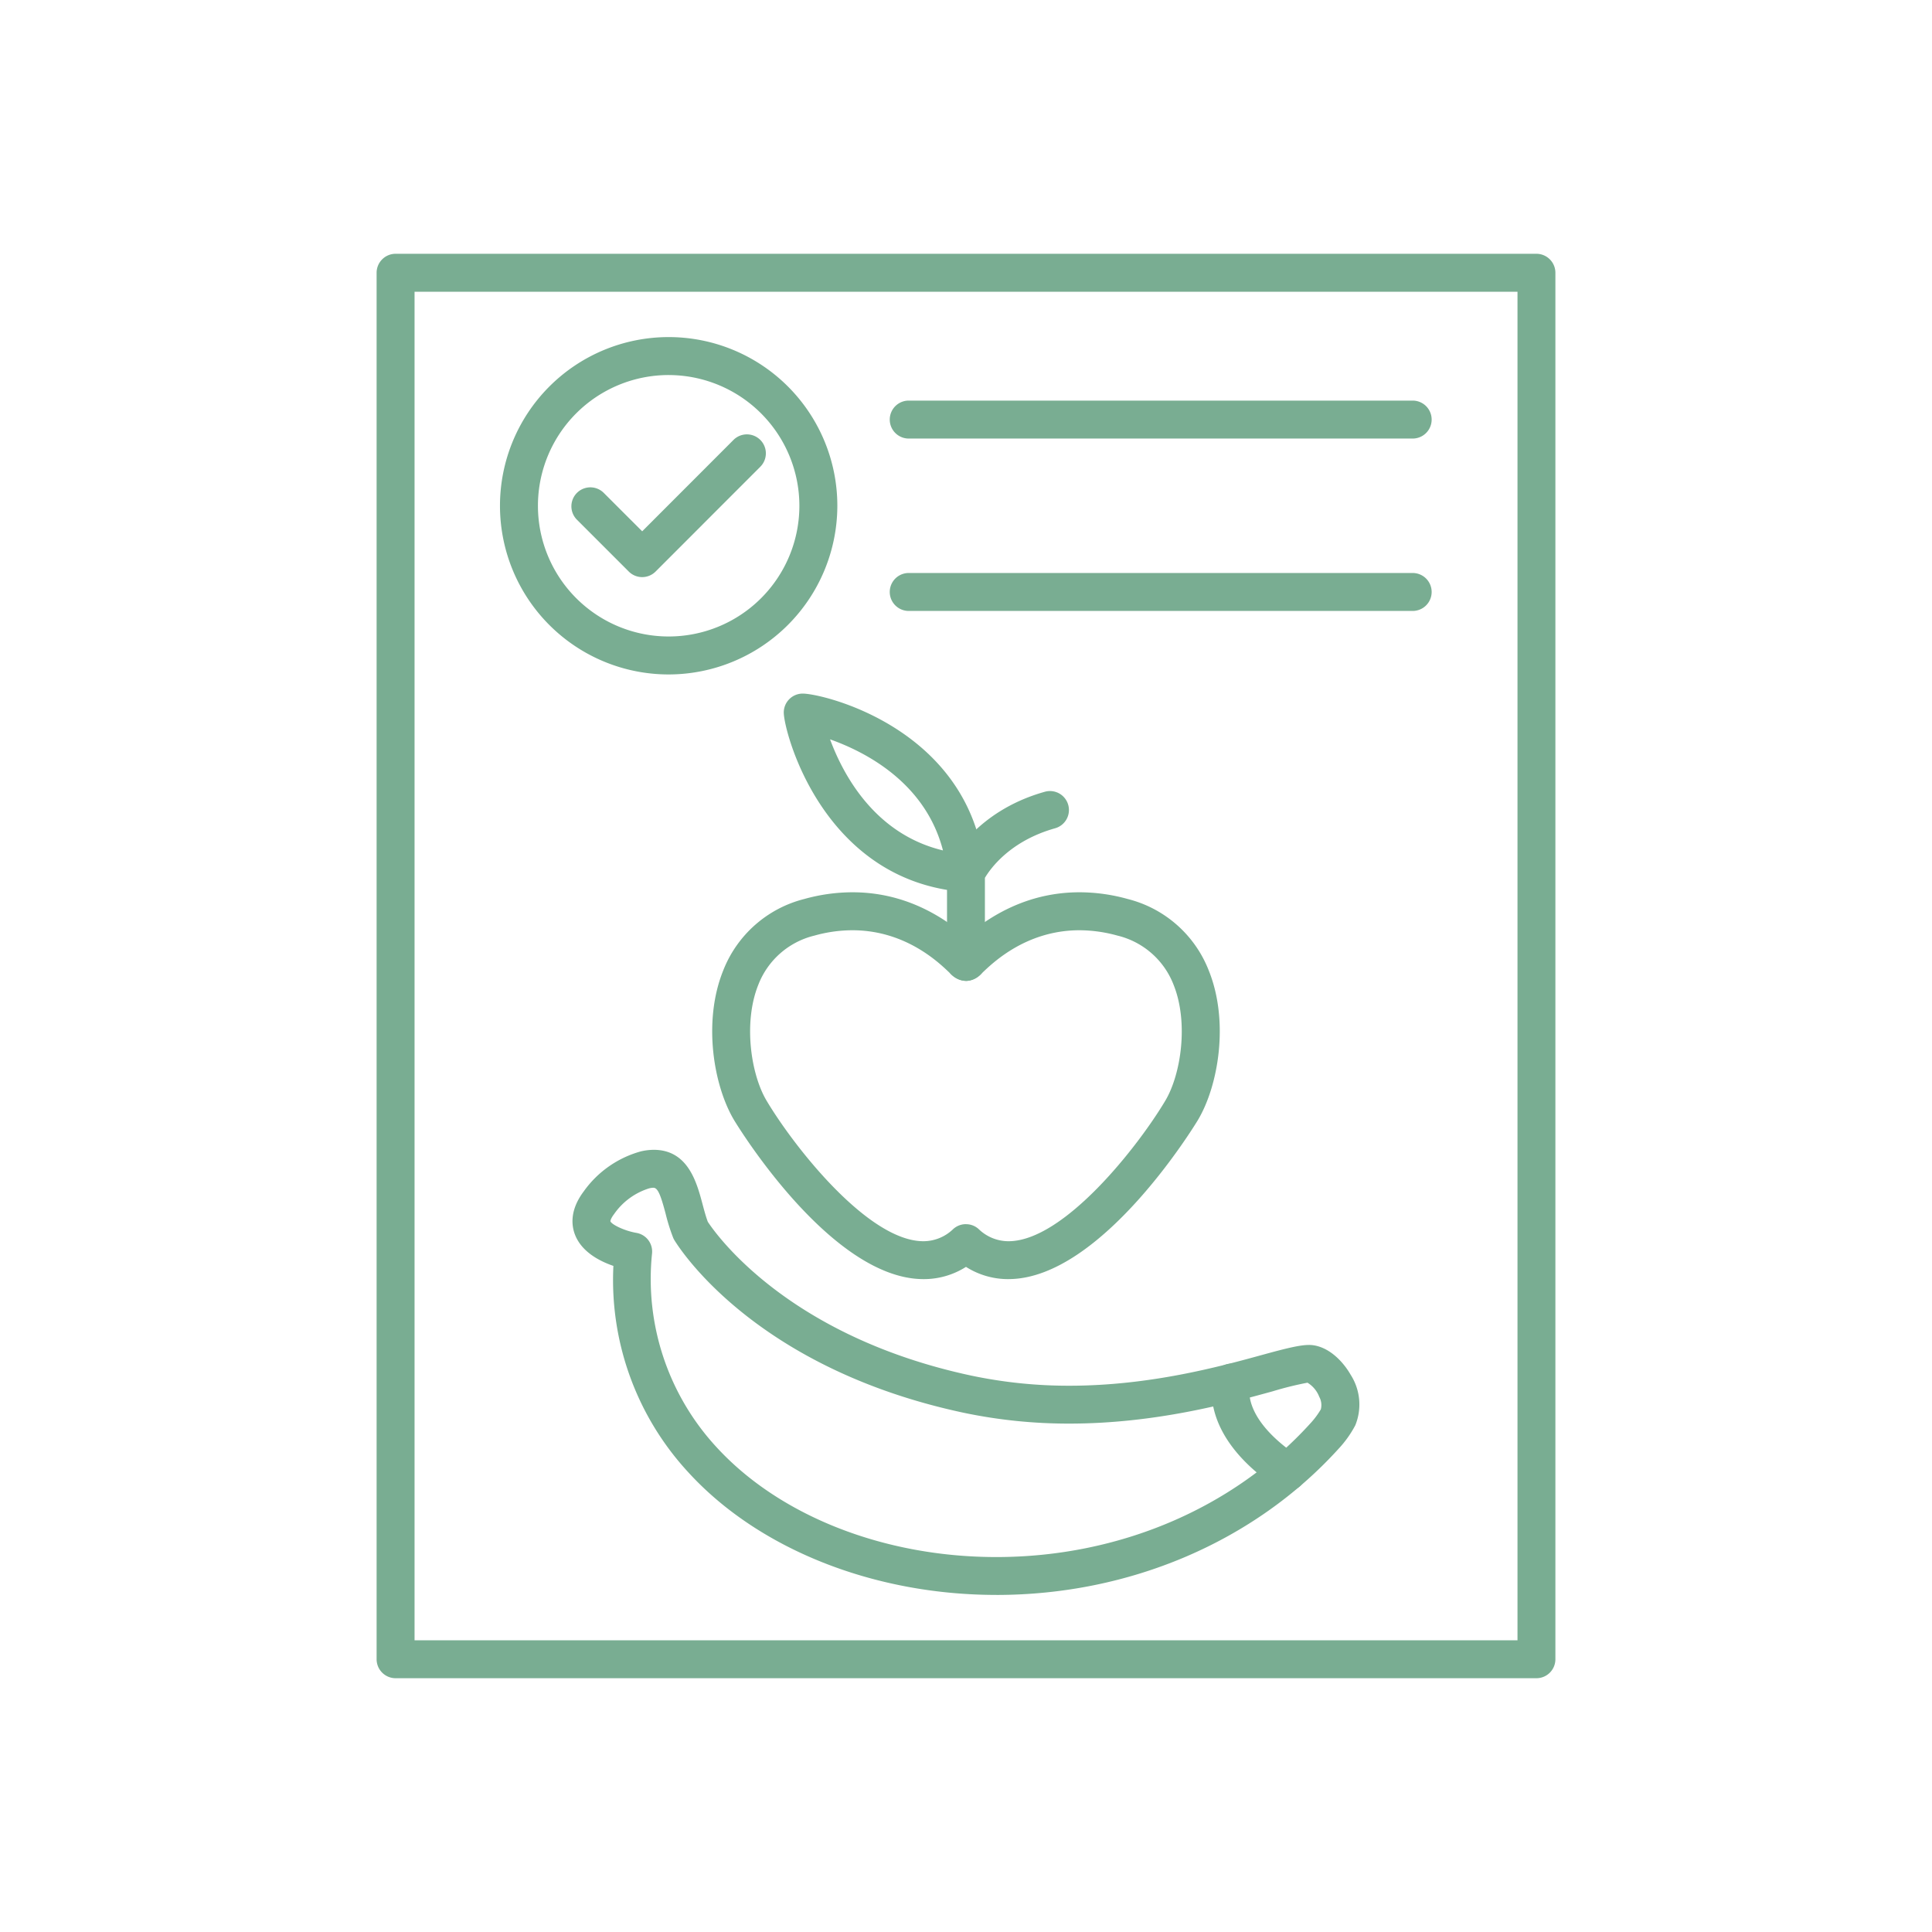 <svg xmlns="http://www.w3.org/2000/svg" xmlns:xlink="http://www.w3.org/1999/xlink" width="328" height="328" viewBox="0 0 328 328">
  <defs>
    <clipPath id="clip-Nutrición_7">
      <rect width="328" height="328"/>
    </clipPath>
  </defs>
  <g id="Nutrición_7" data-name="Nutrición 7" clip-path="url(#clip-Nutrición_7)">
    <g id="Grupo_1368" data-name="Grupo 1368" transform="translate(-4.692 -6.914)">
      <path id="Trazado_4450" data-name="Trazado 4450" d="M205.533,241.836H11.851a3.226,3.226,0,0,1-3.222-3.222V3.23A3.226,3.226,0,0,1,11.851.008H205.533a3.226,3.226,0,0,1,3.222,3.222V238.614A3.22,3.22,0,0,1,205.533,241.836ZM15.072,235.4H202.321V6.451H15.072Z" transform="translate(60 49.992)" fill="#79ad92" fill-rule="evenodd"/>
      <path id="Trazado_4451" data-name="Trazado 4451" d="M94.346,138.468c-20.795,0-40.334-7.757-52.248-20.757a48.086,48.086,0,0,1-12.773-35.1c-2.334-.8-5.338-2.353-6.491-5.225-.652-1.634-.926-4.252,1.455-7.426a17.652,17.652,0,0,1,9.665-6.784,9.769,9.769,0,0,1,2.22-.274c5.82,0,7.3,5.537,8.276,9.193.293,1.1.567,2.135.907,3.033,1.493,2.267,13.728,19.5,44.811,26.124a79.979,79.979,0,0,0,16.581,1.7c13.709,0,25.66-3.288,32.8-5.253,4.308-1.181,6.784-1.8,8.39-1.644,2.891.3,5.281,2.806,6.557,5.045a9.359,9.359,0,0,1,.784,8.569A18.412,18.412,0,0,1,152.4,113.7c-14.295,15.74-35.458,24.772-58.067,24.772ZM36.164,69.337a3.5,3.5,0,0,0-.746.1,11.34,11.34,0,0,0-5.981,4.384c-.624.822-.624,1.2-.624,1.209.217.557,2.353,1.616,4.422,1.975a3.213,3.213,0,0,1,2.655,3.449,42.063,42.063,0,0,0,10.931,32.916c10.723,11.7,28.485,18.669,47.505,18.669,20.795,0,40.22-8.258,53.3-22.666a13.8,13.8,0,0,0,1.8-2.409,2.9,2.9,0,0,0-.265-2.126,4.833,4.833,0,0,0-2-2.4,56.867,56.867,0,0,0-5.914,1.464c-7.454,2.05-19.935,5.48-34.514,5.48A86.474,86.474,0,0,1,88.8,107.544c-34.645-7.379-47.7-27.021-49.082-29.242a3.208,3.208,0,0,1-.246-.472,32.533,32.533,0,0,1-1.275-4.063c-.794-3-1.3-4.422-2.06-4.422Z" transform="translate(79.505 139.219)" fill="#79ad92" fill-rule="evenodd"/>
      <path id="Trazado_4452" data-name="Trazado 4452" d="M80.125,99.515a3.25,3.25,0,0,1-1.8-.548c-13.114-8.815-11.082-17.715-10.818-18.7a3.215,3.215,0,0,1,6.2,1.71c-.066.274-1.124,5.385,8.2,11.649a3.214,3.214,0,0,1-1.8,5.886Z" transform="translate(143.156 160.513)" fill="#79ad92" fill-rule="evenodd"/>
      <path id="Trazado_4453" data-name="Trazado 4453" d="M45.926,63.129A28.637,28.637,0,1,1,74.563,34.492,28.673,28.673,0,0,1,45.926,63.129Zm0-50.831A22.193,22.193,0,1,0,68.119,34.492,22.215,22.215,0,0,0,45.926,12.3Z" transform="translate(72.286 58.287)" fill="#79ad92" fill-rule="evenodd"/>
      <path id="Trazado_4454" data-name="Trazado 4454" d="M34.318,36.916a3.226,3.226,0,0,1-2.277-.945l-8.8-8.8A3.22,3.22,0,0,1,27.8,22.621l6.519,6.519,15.5-15.514a3.22,3.22,0,0,1,4.554,4.554L36.595,35.971a3.226,3.226,0,0,1-2.277.945Z" transform="translate(79.398 67.976)" fill="#79ad92" fill-rule="evenodd"/>
      <path id="Trazado_4455" data-name="Trazado 4455" d="M133.521,16.756H47.847a3.222,3.222,0,0,1,0-6.443h85.664a3.222,3.222,0,0,1,.009,6.443Z" transform="translate(111.066 64.612)" fill="#79ad92" fill-rule="evenodd"/>
      <path id="Trazado_4456" data-name="Trazado 4456" d="M133.521,28.857H47.847a3.222,3.222,0,0,1,0-6.443h85.664a3.222,3.222,0,0,1,.009,6.443Z" transform="translate(111.066 81.779)" fill="#79ad92" fill-rule="evenodd"/>
      <path id="Trazado_4457" data-name="Trazado 4457" d="M51.89,69.945a3.226,3.226,0,0,1-3.222-3.222V51.644a3.2,3.2,0,0,1,.283-1.323c.17-.368,4.214-9.079,16.326-12.481a3.218,3.218,0,1,1,1.738,6.2C59.391,46.183,56.056,50.85,55.1,52.456V66.732a3.22,3.22,0,0,1-3.222,3.222Z" transform="translate(116.802 103.492)" fill="#79ad92" fill-rule="evenodd"/>
      <path id="Trazado_4458" data-name="Trazado 4458" d="M82.48,110.5a13.318,13.318,0,0,1-7.209-2.079,13.317,13.317,0,0,1-7.209,2.079c-15.91,0-32.009-26.738-32.171-27.012-3.486-5.858-5.319-16.732-1.842-25.367A20.051,20.051,0,0,1,47.844,45.959a30.555,30.555,0,0,1,8.144-1.134c6.991,0,13.463,2.523,19.283,7.5,5.82-4.979,12.292-7.5,19.283-7.5a30.555,30.555,0,0,1,8.144,1.134,20.011,20.011,0,0,1,13.794,12.159c3.477,8.635,1.644,19.519-1.842,25.367-.161.274-16.26,27-32.161,27.012Zm-7.209-9.325a3.166,3.166,0,0,1,2.154.831,7.28,7.28,0,0,0,5.055,2.06c9.4,0,22-16.08,26.634-23.865,2.674-4.5,3.968-13.293,1.4-19.671a13.635,13.635,0,0,0-9.533-8.352,24.415,24.415,0,0,0-6.434-.907c-8.957,0-14.616,5.423-16.477,7.2a3.843,3.843,0,0,1-2.806,1.4,3.9,3.9,0,0,1-2.806-1.4c-1.861-1.786-7.521-7.2-16.477-7.2a24.082,24.082,0,0,0-6.434.907,13.656,13.656,0,0,0-9.533,8.352c-2.57,6.387-1.275,15.183,1.4,19.671,4.63,7.785,17.242,23.865,26.634,23.865A7.28,7.28,0,0,0,73.1,102a3.206,3.206,0,0,1,2.164-.831Z" transform="translate(93.419 113.573)" fill="#79ad92" fill-rule="evenodd"/>
      <path id="Trazado_4459" data-name="Trazado 4459" d="M68.144,64.571a1.9,1.9,0,0,1-.236-.009c-23.941-1.8-30.591-26.869-30.7-30.376a3.211,3.211,0,0,1,3.212-3.307c3.505,0,28.7,6,30.923,30.185a3.234,3.234,0,0,1-.907,2.551,3.194,3.194,0,0,1-2.3.964ZM45.063,38.645c2.258,6.1,7.643,16.1,19.17,18.858C61.275,46.053,51.185,40.819,45.063,38.645Z" transform="translate(100.548 93.788)" fill="#79ad92" fill-rule="evenodd"/>
    </g>
  </g>
</svg>
